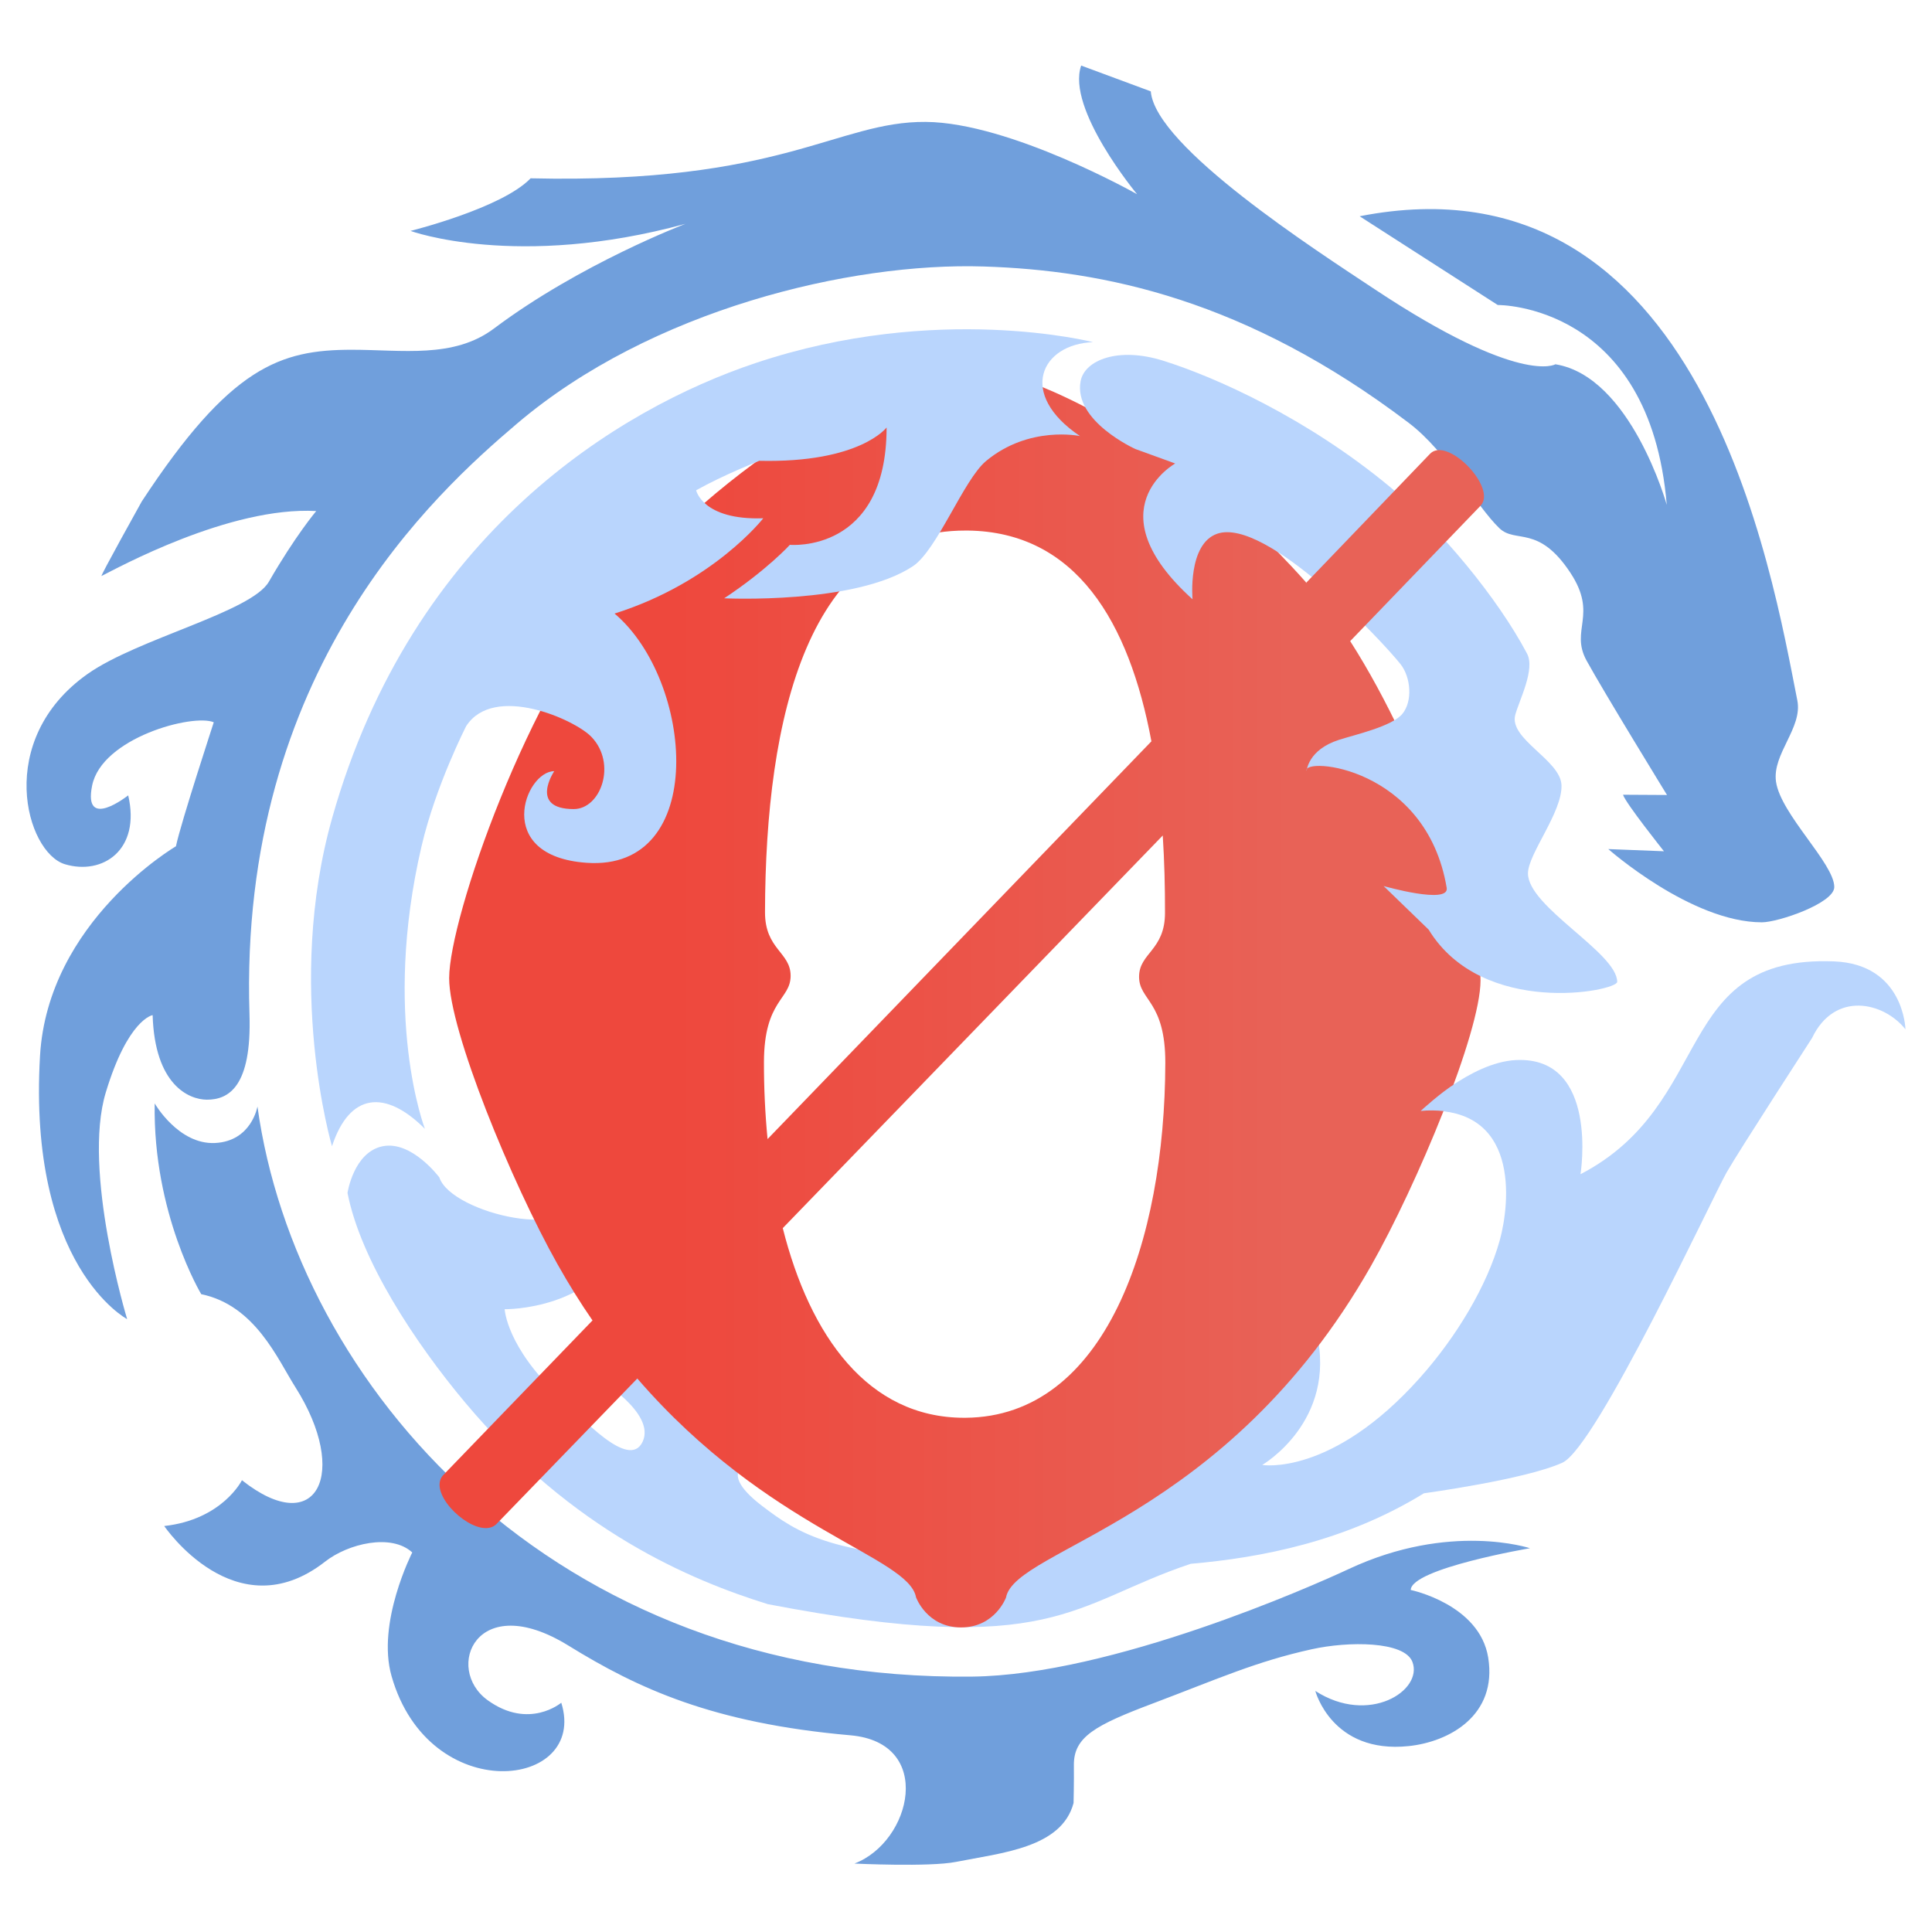 <?xml version="1.0" encoding="UTF-8" standalone="no"?><!DOCTYPE svg PUBLIC "-//W3C//DTD SVG 1.1//EN" "http://www.w3.org/Graphics/SVG/1.1/DTD/svg11.dtd"><svg width="100%" height="100%" viewBox="0 0 31 31" version="1.1" xmlns="http://www.w3.org/2000/svg" xmlns:xlink="http://www.w3.org/1999/xlink" xml:space="preserve" xmlns:serif="http://www.serif.com/" style="fill-rule:evenodd;clip-rule:evenodd;stroke-linejoin:round;stroke-miterlimit:2;"><g id="mid-dragon-" serif:id="mid dragon "><path id="dragon-1" serif:id="dragon 1" d="M26.699,13.659l-0.893,-0.035c0,0 1.33,1.175 2.465,1.175c0.261,0 1.161,-0.306 1.161,-0.566c0,-0.378 -0.861,-1.168 -0.935,-1.691c-0.063,-0.445 0.43,-0.863 0.342,-1.304c-0.404,-2.037 -1.527,-8.846 -7.023,-7.768l2.216,1.424c-0,-0 2.443,-0.028 2.712,3.207c0,0 -0.574,-2.061 -1.787,-2.256c-0,-0 -0.561,0.348 -2.898,-1.203c-0.941,-0.624 -3.521,-2.285 -3.594,-3.176l-1.117,-0.414c-0.242,0.694 0.897,2.064 0.897,2.064c0,-0 -2.035,-1.15 -3.392,-1.16c-1.426,-0.011 -2.295,0.999 -6.339,0.905c-0.459,0.48 -1.927,0.844 -1.927,0.844c-0,0 1.706,0.625 4.413,-0.114c-0,-0 -1.687,0.639 -3.075,1.681c-0.645,0.484 -1.473,0.34 -2.279,0.34c-1.149,-0 -1.951,0.269 -3.372,2.435c0,-0 -0.674,1.21 -0.645,1.195c0.238,-0.118 2.053,-1.12 3.445,-1.042c-0,-0 -0.337,0.399 -0.76,1.134c-0.281,0.487 -2.108,0.914 -2.909,1.48c-1.5,1.059 -0.988,2.866 -0.363,3.053c0.606,0.181 1.219,-0.23 1.015,-1.105c0,-0 -0.727,0.576 -0.579,-0.156c0.154,-0.768 1.616,-1.158 1.952,-1.017c0.001,0 -0.528,1.611 -0.607,1.99c0,0 -2.056,1.201 -2.181,3.364c-0.196,3.382 1.398,4.223 1.398,4.223c-0,0 -0.723,-2.38 -0.343,-3.636c0.357,-1.181 0.752,-1.242 0.752,-1.242c0.034,1.117 0.579,1.355 0.869,1.357c0.344,0.001 0.723,-0.198 0.685,-1.373c-0.176,-5.515 2.985,-8.364 4.294,-9.476c2.147,-1.825 5.345,-2.589 7.488,-2.52c1.919,0.061 4.204,0.525 6.82,2.51c0.612,0.464 1.088,1.34 1.454,1.69c0.26,0.249 0.626,-0.064 1.139,0.715c0.447,0.679 -0.011,0.914 0.259,1.408c0.279,0.509 1.291,2.157 1.291,2.157l-0.706,-0.004c0.043,0.137 0.657,0.907 0.657,0.907Z" style="fill:#709fdc;"/><path id="dragon-4" serif:id="dragon 4" d="M10.08,19.79l-0.898,-0.662c0.167,0.823 -1.94,0.351 -2.132,-0.235c-0,0 -0.441,-0.594 -0.909,-0.501c-0.468,0.094 -0.565,0.749 -0.565,0.749c0.211,1.08 1.084,2.404 1.889,3.365c1.724,2.059 3.628,2.853 4.856,3.234c4.594,0.88 4.873,-0.01 6.785,-0.648c1.129,-0.098 2.485,-0.358 3.741,-1.131c0,-0.001 1.625,-0.22 2.222,-0.491c0.548,-0.249 2.421,-4.284 2.635,-4.657c0.21,-0.367 1.371,-2.156 1.371,-2.157c0.363,-0.761 1.151,-0.579 1.499,-0.14c0,-0 -0.022,-1.046 -1.147,-1.09c-2.604,-0.102 -1.889,2.283 -4.067,3.415c0,0 0.305,-1.891 -1.031,-1.832c-0.741,0.034 -1.534,0.816 -1.534,0.816c1.608,-0.113 1.432,1.484 1.27,2.074c-0.202,0.729 -0.695,1.551 -1.282,2.209c-1.418,1.588 -2.53,1.398 -2.53,1.398c-0,0 1.2,-0.696 0.873,-2.12c-0.112,-0.488 -0.555,-1.168 -0.555,-1.168c0,0 -0.223,1.766 -1.854,3.208c-0.848,0.749 -1.415,1.584 -2.948,1.584c-2.392,0 -2.985,-0.426 -3.532,-0.84c-0.297,-0.225 -0.536,-0.493 -0.308,-0.654c0.348,-0.246 2.722,-0.186 2.722,-0.186c0,0 -1.341,-0.141 -3.069,-1.166c-0.77,-0.457 -2.007,-0.058 -2.007,-0.058c0,0 0.952,0.561 0.737,1.026c-0.216,0.467 -0.981,-0.39 -1.331,-0.717c-0.857,-0.803 -0.883,-1.408 -0.883,-1.408c0,-0 1.497,0.027 1.982,-1.217Z" style="fill:#b9d5fd;"/><path id="dragon-41" serif:id="dragon 4" d="M7.825,27.281c0.664,0.479 1.181,0.04 1.181,0.04c0.434,1.387 -2.121,1.684 -2.723,-0.426c-0.245,-0.856 0.332,-1.985 0.332,-1.985c-0.337,-0.31 -1.03,-0.141 -1.397,0.146c-1.436,1.124 -2.583,-0.57 -2.583,-0.57c0.935,-0.104 1.247,-0.735 1.247,-0.735c1.21,0.958 1.728,-0.12 0.858,-1.492c-0.284,-0.447 -0.644,-1.314 -1.511,-1.493c0,-0 -0.777,-1.29 -0.747,-3.061c-0,0 0.381,0.664 0.969,0.635c0.587,-0.029 0.68,-0.586 0.68,-0.586c0.616,4.452 4.73,9.224 11.469,9.148c2.232,-0.025 5.445,-1.447 6.039,-1.725c1.627,-0.762 2.91,-0.335 2.91,-0.335c-0,-0 -1.903,0.324 -1.913,0.67c-0,-0 1.105,0.229 1.243,1.085c0.149,0.925 -0.622,1.352 -1.276,1.42c-1.232,0.129 -1.498,-0.885 -1.498,-0.885c0.861,0.556 1.733,-0.007 1.558,-0.466c-0.128,-0.335 -1.029,-0.333 -1.615,-0.203c-0.889,0.196 -1.488,0.468 -2.537,0.865c-0.934,0.352 -1.286,0.539 -1.28,0.998c0.003,0.263 -0.005,0.604 -0.005,0.604c-0.191,0.72 -1.151,0.799 -1.886,0.945c-0.426,0.085 -1.63,0.027 -1.63,0.027c0.919,-0.351 1.289,-1.939 -0.063,-2.058c-2.214,-0.195 -3.412,-0.752 -4.527,-1.44c-1.479,-0.912 -1.998,0.369 -1.295,0.877Z" style="fill:#709fdc;"/></g><g><g><path d="M15.498,8.513l0.03,0c1.736,0.021 2.589,1.463 2.947,3.382l-6.159,6.382c-0.039,-0.406 -0.059,-0.821 -0.058,-1.237c0.003,-0.995 0.427,-0.999 0.428,-1.381c0.001,-0.382 -0.413,-0.424 -0.411,-1.025c0.007,-3.124 0.692,-6.127 3.223,-6.121Zm-0.007,14.236l-0.026,0c-1.536,-0.003 -2.467,-1.307 -2.905,-3.043l6.097,-6.3c0.026,0.407 0.037,0.824 0.036,1.243c-0.001,0.601 -0.415,0.641 -0.416,1.023c-0.001,0.382 0.423,0.388 0.421,1.383c-0.007,2.865 -0.962,5.678 -3.207,5.694Zm-0.072,3.364c-0.548,-0.001 -0.721,-0.484 -0.721,-0.484c-0.12,-0.658 -2.367,-1.073 -4.472,-3.51l-2.26,2.335c-0.248,0.246 -0.884,-0.256 -0.912,-0.606c-0.005,-0.065 0.01,-0.124 0.052,-0.173l2.401,-2.488c-0.193,-0.279 -0.38,-0.579 -0.562,-0.903c-0.736,-1.308 -1.74,-3.754 -1.738,-4.59c0.002,-0.969 1.269,-4.606 2.754,-6.291c2.357,-2.673 4.674,-3.35 4.674,-3.35c0,0 0.3,-0.66 0.832,-0.659c0.533,0.001 0.835,0.661 0.835,0.661c0,0 2.328,0.673 4.645,3.279l0.721,0.959c1.183,1.847 2.09,4.615 2.088,5.44c-0.002,0.836 -1.018,3.277 -1.759,4.582c-2.332,4.102 -5.707,4.521 -5.855,5.318c0,0 -0.176,0.481 -0.723,0.48Z" style="fill:url(#_Linear1);"/></g></g><path d="M23.32,17.85l0.046,-0.473c-0.242,0.146 -0.571,0.449 -0.571,0.449c0.264,-0.029 0.525,0.024 0.525,0.024Z" style="fill:#b9d5fd;"/><path id="dragon-2" serif:id="dragon 2" d="M25.949,15.754c0,0.149 -2.159,0.579 -3.025,-0.837l-0.723,-0.7c0,0 1.058,0.302 1.012,0.029c-0.327,-1.951 -2.319,-2.104 -2.247,-1.877c-0,-0 0.02,-0.338 0.519,-0.498c0.262,-0.084 0.853,-0.216 1.018,-0.418c0.165,-0.202 0.136,-0.583 -0.029,-0.794c-0.3,-0.381 -2.159,-2.358 -2.94,-2.096c-0.481,0.162 -0.399,1.053 -0.399,1.053c-1.599,-1.445 -0.278,-2.179 -0.278,-2.179l-0.639,-0.232c-0,0 -0.999,-0.45 -0.879,-1.089c0.064,-0.339 0.604,-0.554 1.322,-0.329c0.838,0.262 2.302,0.916 3.64,2.024c0.807,0.669 1.73,1.784 2.201,2.676c0.133,0.252 -0.119,0.734 -0.188,0.98c-0.11,0.391 0.726,0.726 0.741,1.131c0.016,0.433 -0.538,1.105 -0.538,1.416c-0,0.539 1.428,1.271 1.432,1.74Z" style="fill:#b9d5fd;"/><path id="_-dragon-3" serif:id=" dragon 3" d="M17.329,6.997c-1.007,-0.677 -0.625,-1.476 0.21,-1.507c-0,0 -2.501,-0.642 -5.418,0.336c-2.174,0.728 -5.502,2.73 -6.791,7.298c-0.762,2.699 -0.003,5.268 -0.003,5.268c0.281,-0.856 0.853,-0.917 1.491,-0.279c-0,-0 -0.694,-1.795 -0.054,-4.535c0.228,-0.976 0.717,-1.929 0.717,-1.929c0.445,-0.682 1.742,-0.105 2.009,0.175c0.411,0.428 0.152,1.158 -0.284,1.158c-0.724,-0 -0.313,-0.608 -0.313,-0.608c-0.469,-0 -0.989,1.363 0.518,1.47c1.962,0.14 1.724,-2.923 0.45,-3.999c1.589,-0.502 2.386,-1.529 2.386,-1.529c-0.975,0.033 -1.077,-0.449 -1.077,-0.449c0.43,-0.242 1.013,-0.473 1.013,-0.473c1.618,0.037 2.043,-0.535 2.043,-0.535c-0,2.026 -1.552,1.883 -1.552,1.883c0,0 -0.367,0.403 -1.054,0.858c0,-0 2.097,0.102 3.027,-0.514c0.39,-0.258 0.815,-1.39 1.175,-1.689c0.693,-0.576 1.507,-0.4 1.507,-0.4Z" style="fill:#b9d5fd;"/><path d="M21.655,10.297c-0.286,-0.157 -0.677,-0.827 -0.698,-0.945l1.992,-2.074c0.281,-0.279 1.085,0.56 0.804,0.84l-2.098,2.179Z" style="fill:#e86257;"/><defs><linearGradient id="_Linear1" x1="0" y1="0" x2="1" y2="0" gradientUnits="userSpaceOnUse" gradientTransform="matrix(-9.953,-0.023,0.023,-9.953,20.758,15.763)"><stop offset="0" style="stop-color:#e86257;stop-opacity:1"/><stop offset="1" style="stop-color:#ee483d;stop-opacity:1"/></linearGradient></defs></svg>